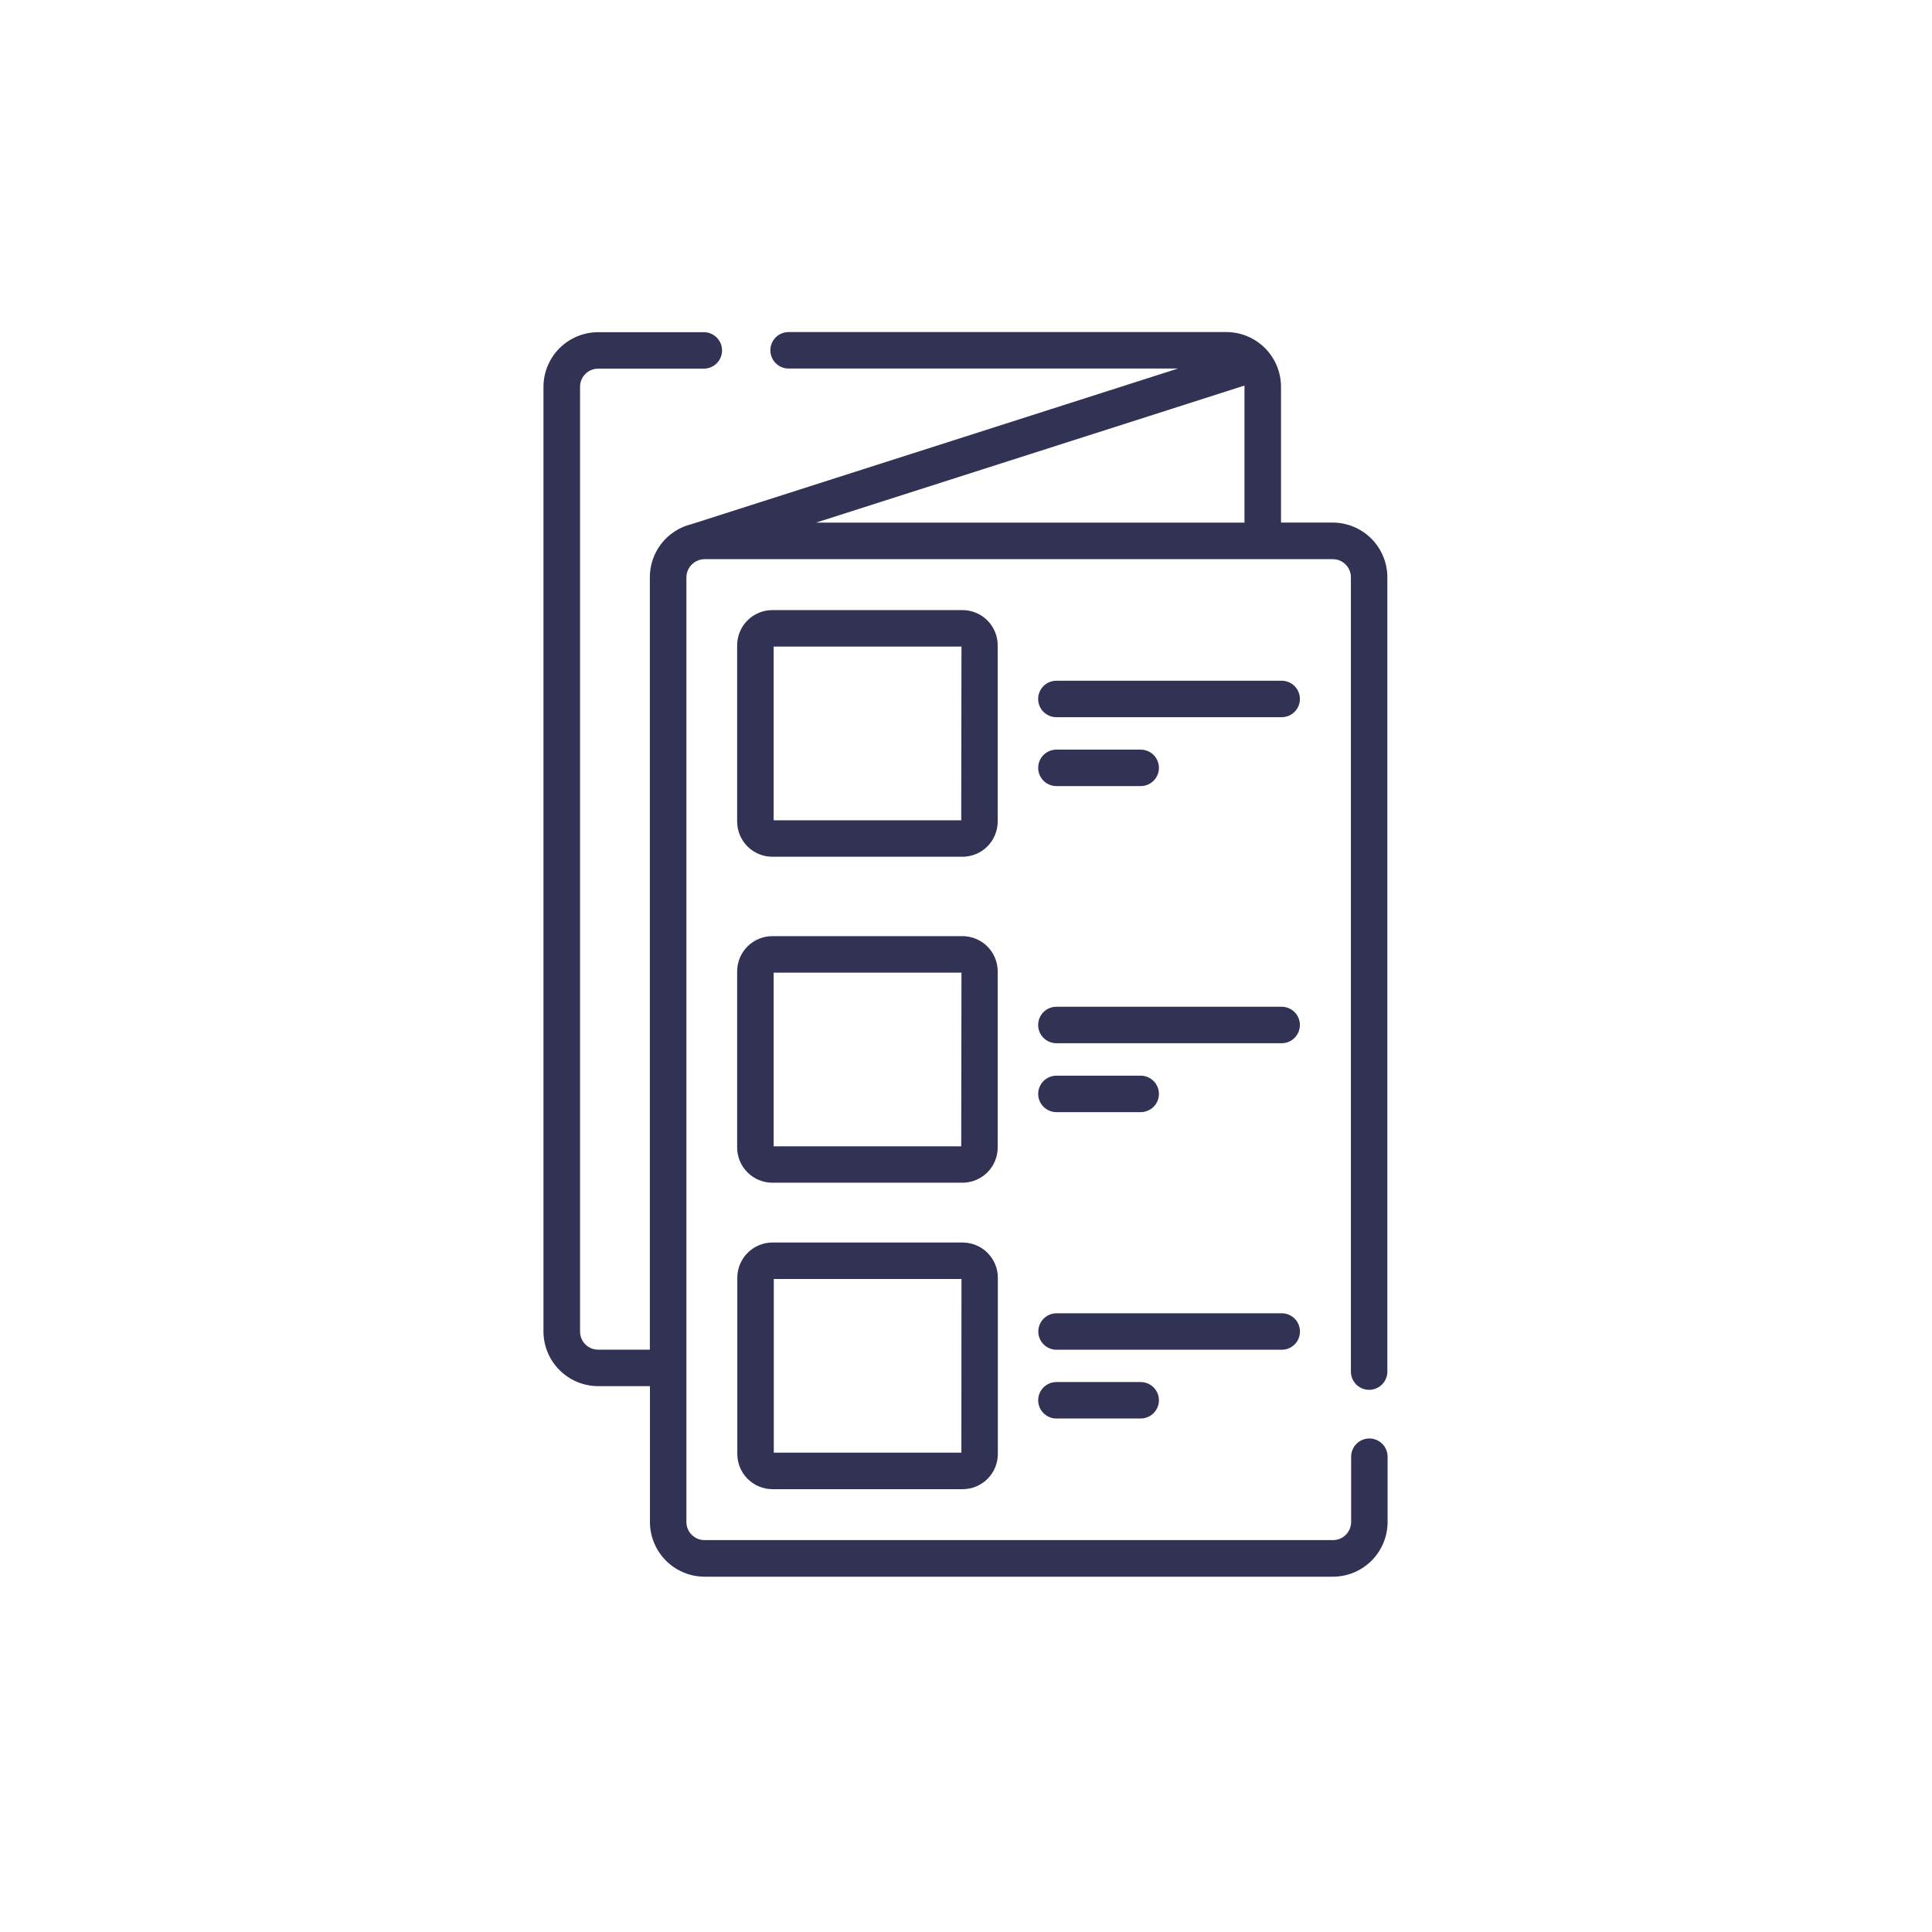 <svg width="64" height="64" viewBox="0 0 64 64" fill="none" xmlns="http://www.w3.org/2000/svg">
<g clip-path="url(#clip0_1_675)">
<path d="M40.623 11H26.123C25.963 11 25.809 11.064 25.696 11.177C25.583 11.29 25.519 11.444 25.519 11.604C25.519 11.764 25.583 11.918 25.696 12.031C25.809 12.144 25.963 12.208 26.123 12.208H39.023L22.915 17.361C22.519 17.456 22.167 17.681 21.915 18C21.663 18.32 21.526 18.715 21.527 19.122V44.71H19.815C19.656 44.71 19.503 44.647 19.391 44.534C19.278 44.422 19.215 44.269 19.215 44.11V12.812C19.215 12.653 19.278 12.5 19.391 12.388C19.503 12.275 19.656 12.212 19.815 12.212H23.315C23.394 12.212 23.473 12.196 23.546 12.166C23.619 12.136 23.686 12.091 23.742 12.035C23.798 11.979 23.843 11.912 23.873 11.839C23.903 11.766 23.919 11.687 23.919 11.608C23.919 11.529 23.903 11.45 23.873 11.377C23.843 11.304 23.798 11.237 23.742 11.181C23.686 11.125 23.619 11.08 23.546 11.05C23.473 11.02 23.394 11.004 23.315 11.004H19.815C19.335 11.005 18.874 11.196 18.534 11.535C18.195 11.875 18.003 12.336 18.003 12.816V44.107C18.004 44.587 18.195 45.048 18.535 45.387C18.874 45.727 19.335 45.917 19.815 45.918H21.53V50.418C21.53 50.898 21.722 51.359 22.061 51.699C22.401 52.038 22.862 52.23 23.342 52.23H44.154C44.634 52.23 45.095 52.038 45.435 51.699C45.774 51.359 45.965 50.898 45.966 50.418V48.255C45.966 48.095 45.902 47.941 45.789 47.828C45.676 47.715 45.522 47.651 45.362 47.651C45.202 47.651 45.048 47.715 44.935 47.828C44.822 47.941 44.758 48.095 44.758 48.255V50.418C44.758 50.577 44.695 50.73 44.582 50.842C44.47 50.955 44.317 51.018 44.158 51.018H23.338C23.179 51.018 23.026 50.955 22.914 50.842C22.801 50.73 22.738 50.577 22.738 50.418V19.123C22.74 18.964 22.804 18.813 22.916 18.701C23.028 18.589 23.179 18.525 23.338 18.523H44.15C44.309 18.523 44.462 18.586 44.574 18.699C44.687 18.811 44.75 18.964 44.75 19.123V45.436C44.75 45.596 44.814 45.75 44.927 45.863C45.04 45.976 45.194 46.04 45.354 46.04C45.514 46.04 45.668 45.976 45.781 45.863C45.894 45.75 45.958 45.596 45.958 45.436V19.123C45.958 18.643 45.766 18.182 45.427 17.842C45.087 17.503 44.626 17.311 44.146 17.311H42.435V12.811C42.434 12.331 42.243 11.87 41.904 11.531C41.564 11.191 41.103 11 40.623 11V11ZM27.036 17.311L41.225 12.772V17.312H27.036V17.311Z" fill="#323255"/>
<path d="M33.05 21.378C33.05 21.068 32.927 20.771 32.708 20.552C32.489 20.333 32.192 20.21 31.882 20.21H25.587C25.277 20.21 24.98 20.333 24.761 20.552C24.542 20.771 24.419 21.068 24.419 21.378V27.213C24.419 27.523 24.542 27.82 24.761 28.039C24.98 28.258 25.277 28.381 25.587 28.381H31.882C32.192 28.381 32.489 28.258 32.708 28.039C32.927 27.82 33.05 27.523 33.05 27.213V21.378ZM31.842 27.173H25.628V21.419H31.85L31.842 27.173Z" fill="#323255"/>
<path d="M31.887 41.16H25.592C25.282 41.16 24.985 41.283 24.766 41.502C24.547 41.721 24.424 42.018 24.424 42.328V48.163C24.424 48.473 24.547 48.77 24.766 48.989C24.985 49.208 25.282 49.331 25.592 49.331H31.887C32.197 49.331 32.494 49.208 32.713 48.989C32.932 48.77 33.055 48.473 33.055 48.163V42.328C33.055 42.018 32.932 41.721 32.713 41.502C32.494 41.283 32.197 41.16 31.887 41.16ZM31.847 48.122H25.633V42.368H31.85L31.847 48.122Z" fill="#323255"/>
<path d="M33.05 32.179C33.05 31.869 32.927 31.572 32.708 31.353C32.489 31.134 32.192 31.011 31.882 31.011H25.587C25.277 31.011 24.98 31.134 24.761 31.353C24.542 31.572 24.419 31.869 24.419 32.179V38.011C24.419 38.321 24.542 38.618 24.761 38.837C24.98 39.056 25.277 39.179 25.587 39.179H31.882C32.192 39.179 32.489 39.056 32.708 38.837C32.927 38.618 33.05 38.321 33.05 38.011V32.179ZM31.842 37.974H25.628V32.22H31.85L31.842 37.974Z" fill="#323255"/>
<path d="M42.457 22.55H34.994C34.834 22.55 34.68 22.614 34.567 22.727C34.454 22.84 34.39 22.994 34.39 23.154C34.39 23.314 34.454 23.468 34.567 23.581C34.68 23.694 34.834 23.758 34.994 23.758H42.457C42.617 23.758 42.771 23.694 42.884 23.581C42.997 23.468 43.061 23.314 43.061 23.154C43.061 22.994 42.997 22.84 42.884 22.727C42.771 22.614 42.617 22.55 42.457 22.55Z" fill="#323255"/>
<path d="M34.995 26.04H37.787C37.947 26.04 38.101 25.976 38.214 25.863C38.327 25.75 38.391 25.596 38.391 25.436C38.391 25.276 38.327 25.122 38.214 25.009C38.101 24.896 37.947 24.832 37.787 24.832H34.995C34.835 24.832 34.681 24.896 34.568 25.009C34.455 25.122 34.391 25.276 34.391 25.436C34.391 25.596 34.455 25.75 34.568 25.863C34.681 25.976 34.835 26.04 34.995 26.04Z" fill="#323255"/>
<path d="M42.457 33.35H34.994C34.834 33.35 34.68 33.414 34.567 33.527C34.454 33.64 34.39 33.794 34.39 33.954C34.39 34.114 34.454 34.268 34.567 34.381C34.68 34.494 34.834 34.558 34.994 34.558H42.457C42.617 34.558 42.771 34.494 42.884 34.381C42.997 34.268 43.061 34.114 43.061 33.954C43.061 33.794 42.997 33.64 42.884 33.527C42.771 33.414 42.617 33.35 42.457 33.35Z" fill="#323255"/>
<path d="M34.995 36.841H37.787C37.947 36.841 38.101 36.777 38.214 36.664C38.327 36.551 38.391 36.397 38.391 36.237C38.391 36.077 38.327 35.923 38.214 35.81C38.101 35.697 37.947 35.633 37.787 35.633H34.995C34.835 35.633 34.681 35.697 34.568 35.81C34.455 35.923 34.391 36.077 34.391 36.237C34.391 36.397 34.455 36.551 34.568 36.664C34.681 36.777 34.835 36.841 34.995 36.841Z" fill="#323255"/>
<path d="M43.062 44.104C43.062 43.945 42.999 43.792 42.886 43.68C42.774 43.567 42.621 43.504 42.462 43.504H34.999C34.839 43.504 34.685 43.568 34.572 43.681C34.459 43.794 34.395 43.948 34.395 44.108C34.395 44.268 34.459 44.422 34.572 44.535C34.685 44.648 34.839 44.712 34.999 44.712H42.457C42.537 44.713 42.616 44.697 42.69 44.667C42.764 44.637 42.831 44.592 42.887 44.535C42.944 44.479 42.988 44.411 43.018 44.337C43.048 44.263 43.063 44.184 43.062 44.104Z" fill="#323255"/>
<path d="M34.995 45.782C34.835 45.782 34.681 45.846 34.568 45.959C34.455 46.072 34.391 46.226 34.391 46.386C34.391 46.546 34.455 46.7 34.568 46.813C34.681 46.926 34.835 46.99 34.995 46.99H37.787C37.947 46.99 38.101 46.926 38.214 46.813C38.327 46.7 38.391 46.546 38.391 46.386C38.391 46.226 38.327 46.072 38.214 45.959C38.101 45.846 37.947 45.782 37.787 45.782H34.995Z" fill="#323255"/>
</g>
<defs>
<clipPath id="clip0_1_675">
<rect width="27.961" height="41.229" fill="white" transform="translate(18 11)"/>
</clipPath>
</defs>
</svg>
